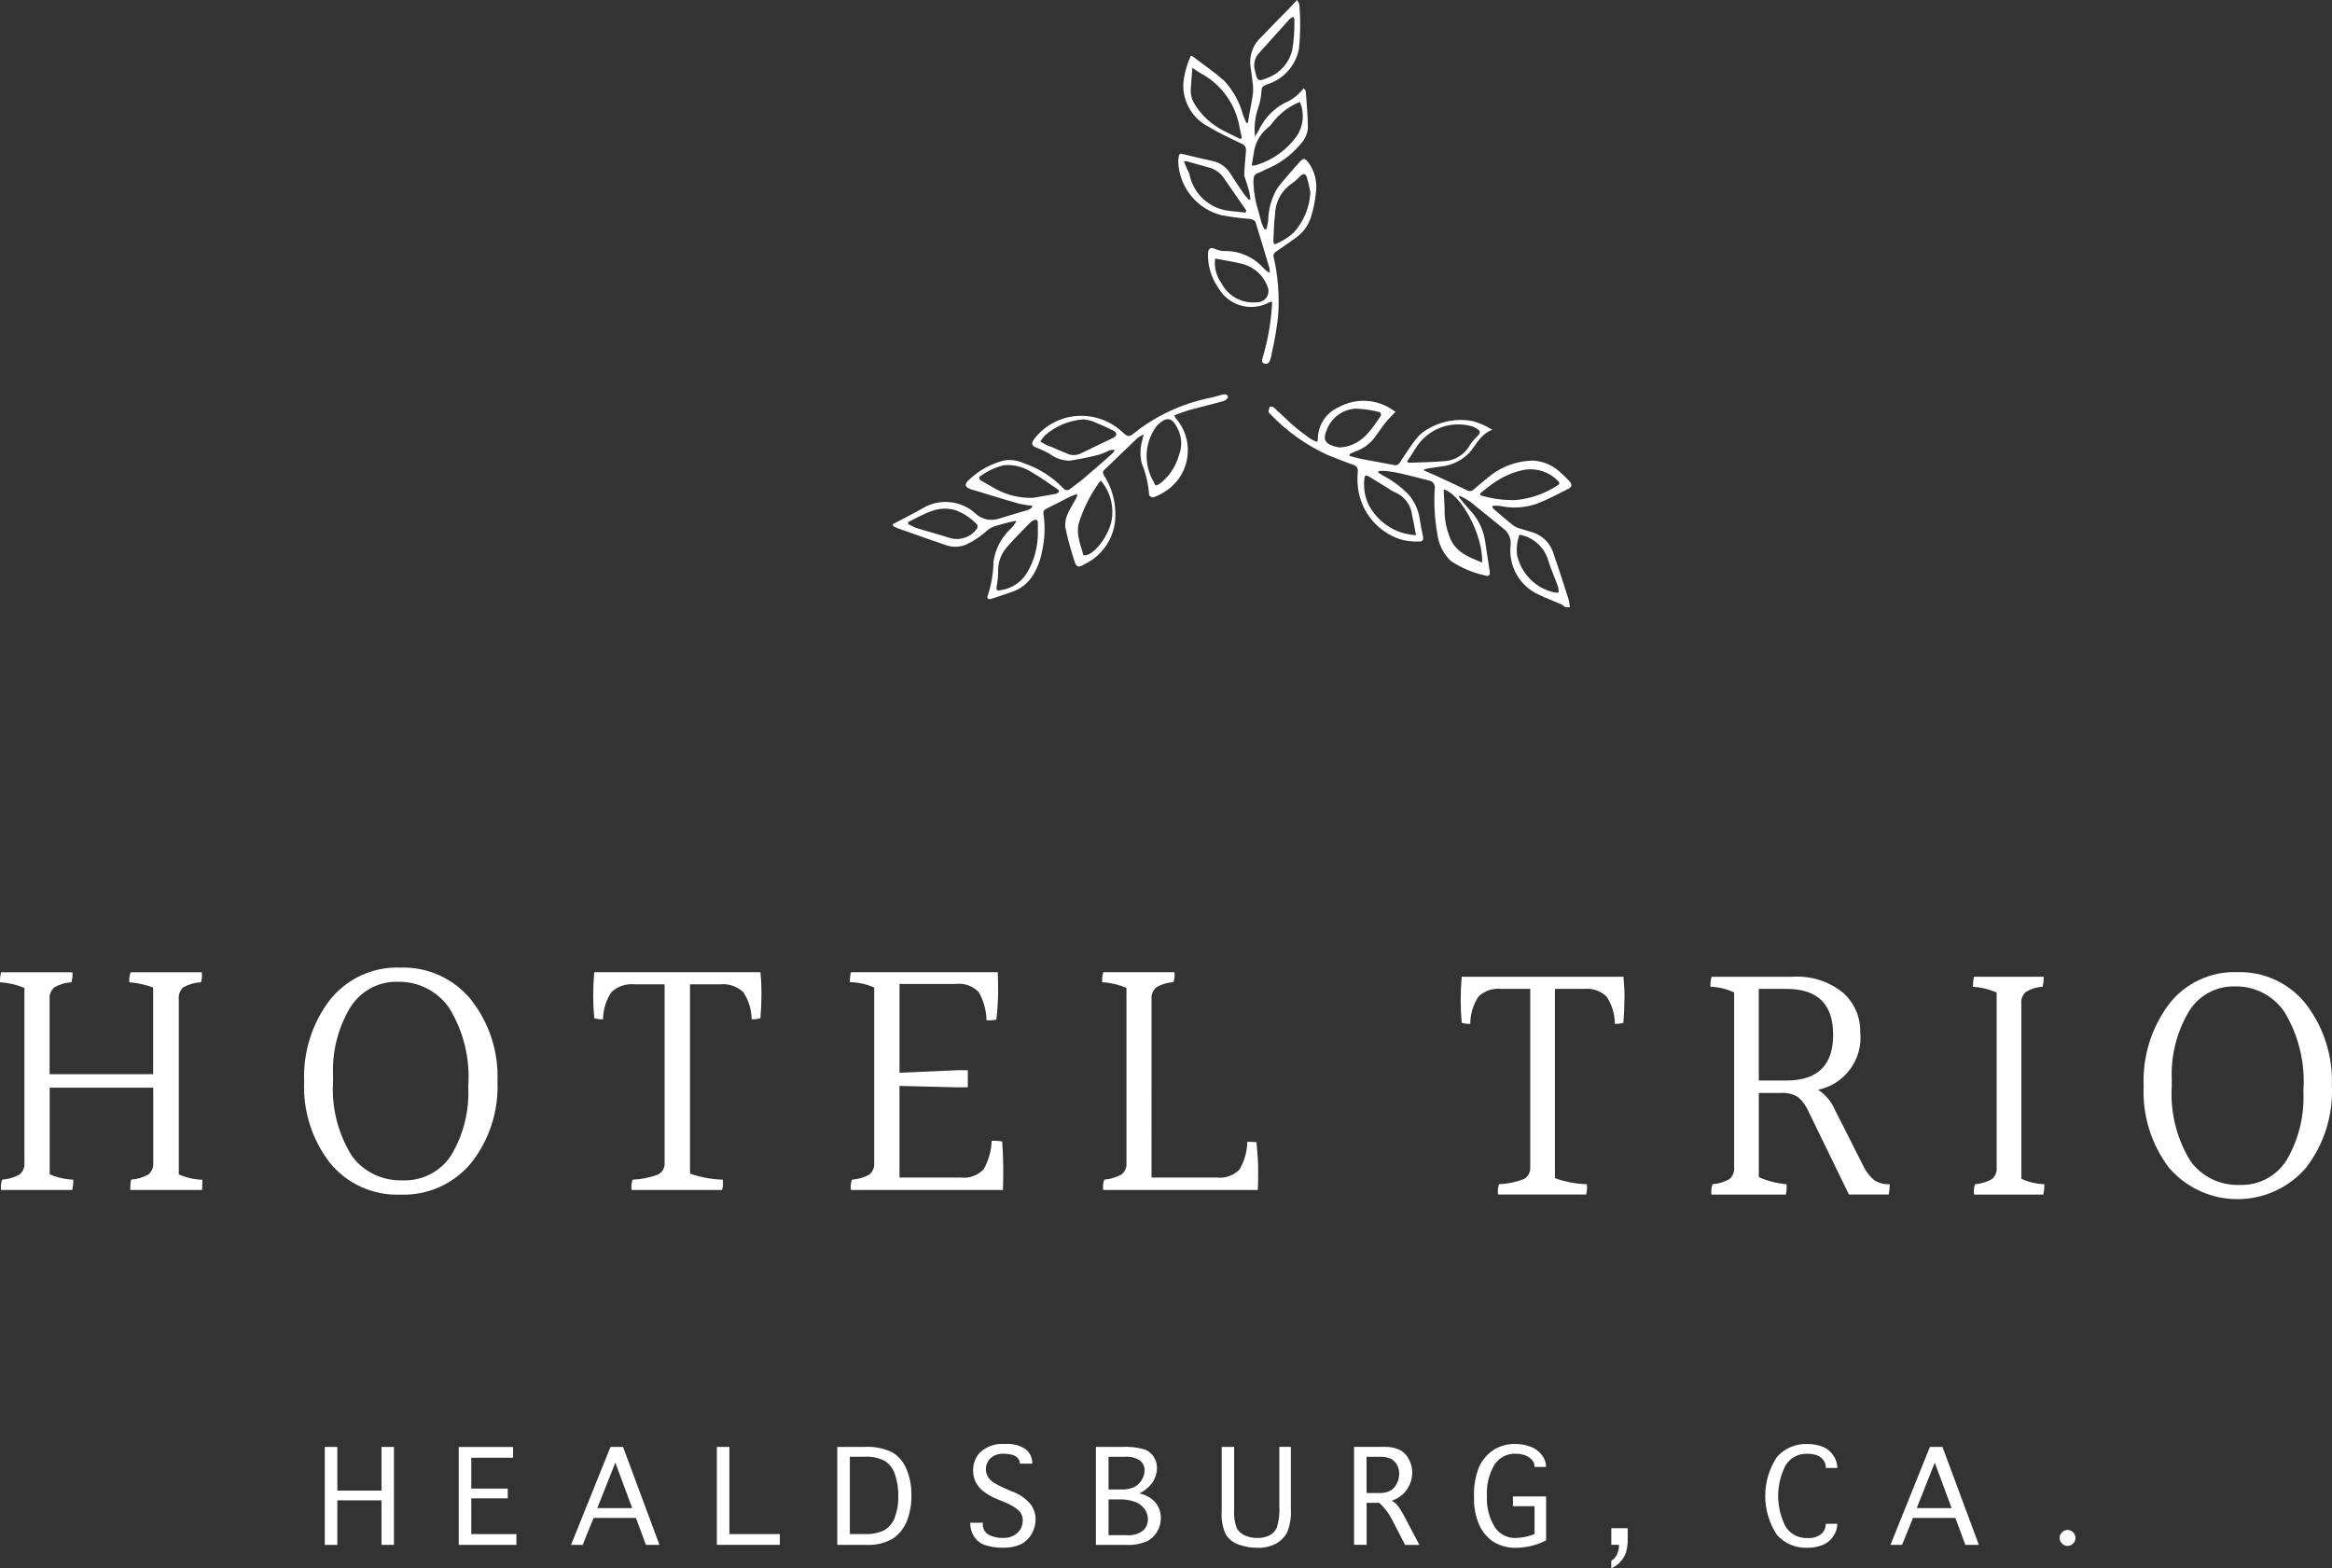 <svg xmlns="http://www.w3.org/2000/svg" width="144.811" fill="#fff" height="97.387" viewBox="0 0 144.811 97.387"><rect x="0" y="0" width="144.811" height="97.387" fill="#333333" stroke="none"/><path d="m11.103,72.928v-10.89c-.03-.282.083-.56.3-.741.333-.181.703-.284,1.082-.3.057-.202.071-.413.043-.62h-4.416c-.071.199-.101.41-.087.62.508.041,1.008.151,1.486.328v5.382H3.081v-4.67c-.026-.279.089-.553.306-.73.32-.184.68-.291,1.049-.31.054-.202.077-.411.066-.62H.067c-.052.202-.073.411-.065.62.52.034,1.031.152,1.513.35v10.846c.03.282-.083.559-.3.741-.333.184-.702.294-1.082.321-.074.205-.097.426-.066.642h4.417c.054-.209.076-.426.065-.642-.505-.018-1.001-.13-1.464-.332v-5.378h6.431v4.648c.03.282-.083.56-.3.741-.333.184-.702.294-1.082.321-.037.212-.052.427-.044.642h4.46l.022-.642-.004.005c-.505-.014-1.003-.127-1.465-.332Z"></path><path d="m29.252,72.225c1.137-1.437,1.719-3.236,1.639-5.067.077-1.84-.509-3.646-1.651-5.09-1.072-1.308-2.694-2.041-4.384-1.981-1.682-.064-3.294.671-4.35,1.981-1.123,1.456-1.696,3.263-1.617,5.1-.083,1.828.491,3.626,1.618,5.068,1.07,1.295,2.683,2.016,4.361,1.948,1.686.064,3.307-.66,4.384-1.959Zm-4.253,1.072c-1.222.046-2.389-.507-3.126-1.483-.877-1.385-1.294-3.012-1.191-4.648v-.421c-.059-1.456.305-2.897,1.049-4.15.629-1.046,1.775-1.669,2.995-1.627,1.25-.023,2.43.577,3.148,1.6l.002-.005c.91,1.469,1.33,3.19,1.2,4.913.077,1.489-.288,2.968-1.049,4.25-.657,1.026-1.811,1.624-3.028,1.571Z"></path><path d="m37.449,63.295c.003-.604.185-1.193.524-1.693.39-.359.916-.532,1.443-.476h1.854v11.067c.027.305-.13.596-.4.741-.507.193-1.043.302-1.585.321-.075.205-.097.426-.065.642h5.618c.059-.209.073-.427.043-.642-.693-.02-1.379-.147-2.033-.376v-11.753h1.858c.527-.057,1.053.117,1.443.476.338.5.521,1.089.525,1.693.185.011.37-.012.547-.067.043-.531.065-1.037.065-1.516v-.001c.001-.447-.02-.894-.065-1.339h-10.319c-.043.487-.065.97-.065,1.45,0,.48.022.949.065,1.406.177.055.362.077.547.067Z"></path><path d="m54.286,72.195c.029.281-.083.559-.3.741-.333.184-.702.293-1.082.32-.074.205-.097.426-.065.642h9.44c.013-.357.02-.781.021-1.273s-.021-1.071-.065-1.738c-.216-.038-.436-.053-.655-.044-.02.622-.192,1.229-.5,1.77-.373.39-.908.579-1.443.509h-3.781v-5.689l3.585.089h.657v-1.062h-.656l-3.585.155v-5.512h3.5c.528-.067,1.056.122,1.421.509.306.533.471,1.135.481,1.749.205.01.411-.004.612-.044.069-.57.105-1.142.109-1.716,0-.509-.007-.918-.022-1.228h-9.115c-.052.202-.075.411-.066.62.521.005,1.034.119,1.509.332v10.87Z"></path><path d="m69.645,72.933c-.331.18-.696.289-1.072.32-.074.205-.097.426-.065.642h9.6c.015-.309.022-.704.022-1.184 0-.48-.036-1.074-.109-1.782-.189-.019-.378-.027-.568-.022-.01.604-.176,1.194-.481,1.715-.369.381-.895.566-1.421.5h-4.044l.001-11.089c-.026-.279.089-.553.306-.73.321-.185.68-.291,1.05-.31.072-.198.094-.411.065-.62h-4.421c-.052.202-.075.411-.066.62.519.032,1.029.152,1.509.354v10.845c.03.283-.085.562-.306.741Z"></path><path d="m98.366,61.409c.514-.054,1.026.12,1.4.476.331.503.509,1.091.511,1.693.18.011.36-.012.532-.067.043-.531.064-1.036.064-1.516l.005-.001c.002-.447-.02-.894-.064-1.339h-10.046c-.043.487-.064.97-.064,1.45s.021.949.064,1.406c.172.055.352.078.532.067.002-.602.179-1.19.51-1.693.376-.357.889-.532,1.405-.476h1.809v11.067c.027.303-.127.594-.394.741-.493.193-1.014.302-1.543.321-.072.206-.094.426-.063.642h5.47c.057-.209.072-.427.043-.642-.676-.02-1.344-.147-1.98-.376v-11.753h1.809Z"></path><path d="m116.378,73.285c-.306-.264-.55-.593-.713-.963l-1.724-3.409c-.216-.508-.579-.939-1.043-1.239,1.664-.345,2.796-1.896,2.618-3.586.018-.934-.375-1.828-1.075-2.446-.885-.713-2.007-1.065-3.14-.985h-5.023c-.05.203-.071.411-.063.62.509.014,1.009.134,1.469.353v10.848c.031.279-.076.555-.287.741-.323.184-.683.293-1.054.321-.072.206-.094.426-.064.642h4.619c.043-.211.057-.427.043-.642-.595-.051-1.178-.201-1.724-.443v-5.224h1.384c.369-.029.738.06,1.053.255.269.235.484.525.628.852l2.533,5.2h2.469c.041-.211.062-.426.063-.642l-.001.001c-.341.019-.68-.069-.968-.254Zm-5.438-6.187h-1.724v-5.689h1.724c1.929.001,2.894.949,2.894,2.845s-.965,2.844-2.894,2.844Z"></path><path d="m125.521,62.316l-.003-.001c-.026-.278.086-.551.3-.73.31-.184.661-.29,1.021-.31.052-.202.074-.411.064-.62h-4.321c-.05.203-.071.411-.063.62.506.036,1.002.156,1.469.354v10.847c.031.279-.076.555-.287.741-.323.183-.683.293-1.054.321-.072.206-.094.426-.064.642h4.3c.035-.149.057-.301.064-.454v-.188c-.492-.018-.976-.131-1.426-.332v-10.89Z"></path><path d="m144.8,67.44c.078-1.833-.491-3.634-1.607-5.09-1.028-1.3-2.611-2.034-4.267-1.98-1.648-.059-3.224.678-4.236,1.981-1.097,1.468-1.654,3.269-1.575,5.1-.083,1.821.474,3.614,1.575,5.068.183.212.382.411.595.593,2.354,2.02,5.899,1.749,7.919-.604,1.113-1.449,1.679-3.243,1.6-5.068h-.004Zm-2.788,4.572c-.625,1.019-1.753,1.62-2.948,1.571-1.198.042-2.339-.513-3.044-1.483-.856-1.393-1.261-3.016-1.16-4.648v-.421c-.059-1.452.296-2.891,1.022-4.15.598-1.038,1.718-1.664,2.916-1.627,1.225-.02,2.377.579,3.065,1.593v.002c.889,1.477,1.299,3.194,1.171,4.913.076,1.486-.279,2.961-1.022,4.25Z"></path><polygon points="23.69 92.562 20.948 92.562 20.948 89.853 20.168 89.853 20.168 95.934 20.948 95.934 20.948 93.17 23.689 93.17 23.689 95.934 24.464 95.934 24.464 89.853 23.689 89.853 23.69 92.562"></polygon><polygon points="29.266 93.047 31.53 93.047 31.53 92.44 29.266 92.44 29.266 90.523 31.861 90.523 31.861 89.855 28.486 89.855 28.486 95.936 32.067 95.936 32.067 95.268 29.267 95.268 29.266 93.047"></polygon><path d="m37.909,89.852l-2.449,6.081h.723l.677-1.672h2.632l.618,1.672h.84l-2.26-6.081h-.781Zm-.818,3.8l1.121-2.825,1.046,2.825h-2.167Z"></path><polygon points="45.294 89.852 44.515 89.852 44.515 95.933 48.425 95.933 48.425 95.265 45.294 95.265 45.294 89.852"></polygon><path d="m55.407,90.183l-.001.003c-.548-.26-1.154-.375-1.76-.334h-1.653v6.081h1.761c.593.04,1.185-.097,1.7-.395.383-.266.681-.638.856-1.07.201-.509.297-1.053.284-1.6.016-.572-.091-1.141-.315-1.667-.179-.421-.483-.776-.872-1.018Zm.157,4.064c-.123.32-.347.59-.639.77-.384.187-.809.271-1.235.245h-.917v-4.8h.893c.45-.033.9.061,1.3.27.292.204.509.499.615.839.144.44.212.901.2,1.363.014.448-.062.894-.222,1.313h.005Z"></path><path d="m62.845,92.616l.001.006-.369-.16c-.265-.112-.522-.242-.769-.389-.147-.092-.269-.218-.357-.367-.086-.141-.131-.304-.13-.469-0-.25.098-.49.273-.668.229-.212.537-.318.848-.292.174-.002.347.02.515.066.136.033.259.106.352.21.073.08.116.184.119.293v.044h.774v-.044c-.001-.316-.14-.616-.379-.822-.381-.274-.849-.4-1.316-.353-.543-.047-1.083.124-1.5.475-.315.304-.489.726-.48,1.164-.003.245.049.487.154.709.113.224.273.422.469.579.289.22.608.398.948.527l.309.127c.323.122.626.29.9.5.196.161.307.403.3.657.011.303-.116.595-.344.794-.236.204-.541.311-.853.3-.322.014-.642-.055-.929-.2-.242-.149-.378-.423-.35-.706v-.038h-.78v.038c-.003.289.078.573.233.817.16.25.401.438.682.533.36.117.737.172,1.116.162.387.017.773-.058,1.126-.22.28-.145.51-.371.661-.648.155-.27.237-.575.239-.886 0-.33-.102-.653-.293-.922-.31-.372-.714-.654-1.17-.817Z"></path><path d="m70.745,92.739l-.004-.001c.353-.16.653-.416.866-.74.152-.252.235-.539.239-.833.002-.241-.064-.478-.19-.684-.133-.211-.329-.375-.561-.469-.472-.136-.964-.19-1.455-.16h-1.587v6.081h1.793c.478.035.958-.043,1.4-.229.52-.288.843-.836.842-1.431.003-.34-.108-.672-.316-.941-.264-.31-.627-.519-1.027-.593Zm-1.907-2.273h1.008c.339-.035.679.051.961.242.171.146.269.36.268.585-.002.212-.061.419-.171.6-.108.189-.266.344-.458.447-.271.118-.566.171-.861.154h-.747v-2.028Zm2.159,4.571l-.001-.005c-.302.235-.684.342-1.064.3h-1.094v-2.219h.574c.387-.022.775.037,1.138.174.22.098.409.253.547.45.12.177.184.386.184.6.004.262-.099.515-.284.7Z"></path><path d="m79.443,93.483c.032.467-.021.936-.154,1.385-.095.213-.263.385-.474.485-.229.107-.479.16-.731.155-.264.004-.527-.049-.769-.155-.215-.089-.395-.245-.512-.446-.139-.364-.196-.755-.165-1.143v-3.912h-.775v4.017c-.037.49.053.981.26,1.426.185.291.464.51.791.621.375.137.771.204,1.17.2.395.014.787-.072,1.14-.251.291-.157.532-.394.694-.682.196-.474.278-.988.241-1.5v-3.835h-.715l-.001,3.635Z"></path><path d="m86.951,93.727v-.004c-.068-.114-.147-.22-.236-.318-.086-.082-.182-.153-.287-.21.282-.1.539-.26.753-.469.16-.174.288-.375.379-.593.089-.216.135-.448.135-.682.002-.286-.067-.569-.2-.822-.122-.241-.31-.442-.542-.579-.319-.153-.671-.221-1.024-.2h-1.846v6.081h.78v-2.608h.785c.317.29.581.634.78,1.015l.824,1.6h.888l-.948-1.8c-.068-.129-.149-.266-.241-.411Zm-.6-1.162c-.225.112-.475.164-.726.149h-.765v-2.246h.812c.262-.021.525.031.758.152.143.095.259.225.338.378.08.159.12.335.117.513.001.214-.049.424-.146.615-.088.182-.227.335-.4.439h.012Z"></path><path d="m93.949,93.532h1.343v1.733c-.371.148-.766.23-1.165.243-.534.019-1.037-.248-1.322-.7-.343-.579-.507-1.246-.472-1.918-.036-.669.123-1.335.458-1.915.285-.456.793-.723,1.33-.7.202-.005.402.029.591.1.16.061.304.16.419.287.1.106.157.246.159.392v.044h.716v-.044c-.009-.252-.099-.495-.257-.692-.178-.238-.421-.42-.7-.524l.006.006c-.311-.119-.642-.179-.975-.174-.477-.012-.947.12-1.349.378-.386.26-.691.622-.883,1.046-.236.594-.343,1.231-.314,1.87-.022.599.09,1.196.33,1.746.193.423.5.784.886,1.044.438.258.941.384,1.449.361.63-.014,1.248-.17,1.809-.458v-2.731h-2.059v.606Z"></path><path d="m100.057,95.93h.482c.002.131-.015.262-.049.389-.032.117-.083.229-.149.331-.072.111-.169.203-.284.268v.469c.219-.092.415-.231.574-.408.145-.164.258-.353.333-.558.086-.286.123-.585.111-.883v-.64h-1.018v1.032Z"></path><path d="m113.188,89.84v.004c-.312-.122-.646-.182-.981-.174-.713-.023-1.399.275-1.869.811-.962,1.466-.962,3.363,0,4.829.47.531,1.152.826,1.861.805.337.008.672-.052.986-.174.271-.11.502-.301.661-.547.152-.214.237-.469.244-.731v-.038h-.715v.038c-.003.222-.099.433-.263.583-.25.199-.567.293-.885.262-.553.027-1.076-.254-1.357-.731-.601-1.182-.601-2.581,0-3.763.282-.481.808-.765,1.365-.736.209-.007.417.027.613.1.159.062.296.171.392.312.088.125.136.275.138.428v.038h.715v-.038c-.009-.261-.094-.513-.244-.726-.158-.248-.389-.441-.661-.552Z"></path><path d="m119.842,89.852l-2.449,6.081h.721l.677-1.672h2.633l.618,1.672h.84l-2.26-6.081h-.78Zm-.818,3.8l1.121-2.825,1.046,2.825h-2.167Z"></path><path d="m128.733,95.153l-.002-.001c-.092-.094-.218-.147-.35-.146-.129.003-.25.058-.336.154-.189.175-.201.471-.026.66.008.009.017.018.026.026.086.096.209.152.338.153.132.001.258-.052.35-.146.193-.188.198-.497.01-.69-.003-.003-.007-.007-.01-.01Z"></path><path d="m92.51,35.502c-.094-.585-.175-1.17-.267-1.755-.088-.788-.436-1.523-.988-2.092-.236-.255-.458-.522-.666-.8l.059-.067c.221.102.433.222.634.358.71.56,1.401,1.145,2.11,1.707.307.245.463.634.41,1.023-.136,1.28.56,2.504,1.73,3.042.469.225.957.408,1.432.617.086.049.166.107.239.173l.283.003c-.016-.172-.045-.343-.087-.511-.298-.928-.594-1.858-.917-2.777-.163-.604-.603-1.094-1.186-1.321-.3-.106-.613-.18-.913-.28-.156-.044-.303-.115-.436-.208-.386-.307-.757-.632-1.132-.952-.051-.048-.098-.099-.143-.152.003-.032.011-.064.011-.095.147-.015.296-.015.443,0,.782.174,1.598.122,2.351-.151.657-.256,1.284-.593,1.914-.914.24-.123.245-.283.052-.483-.152-.171-.317-.331-.493-.477-.467-.475-1.096-.756-1.761-.788-.931.015-1.833.324-2.577.883-.369.3-.742.595-1.1.908-.115.12-.301.138-.437.042-.671-.329-1.351-.638-2.029-.951-.204-.094-.412-.178-.617-.267l.011-.072c.092-.021.183-.05.276-.064.252-.041.508-.066.759-.114.718-.066,1.382-.407,1.856-.95.376-.493.665-1.078,1.336-1.331-.381-.238-.794-.42-1.227-.539-.964-.183-1.962-.002-2.8.508-.269.154-.507.357-.7.6-.365.465-.686.965-1.014,1.465-.067.134-.22.2-.363.157-.7-.136-1.4-.256-2.1-.392-.221-.044-.436-.117-.654-.176v-.11c.117-.062.236-.118.359-.168.472-.159.885-.456,1.185-.853.231-.306.439-.63.678-.93.185-.231.402-.436.627-.675-.045-.03-.075-.052-.107-.07-1.001-.733-2.337-.818-3.423-.217-.798.351-1.308,1.146-1.294,2.018-.007.048-.02.096-.038.141-.148-.053-.291-.12-.426-.2-.361-.264-.724-.529-1.061-.823-.414-.36-.799-.753-1.207-1.12-.055-.05-.229-.07-.247-.041-.052.096-.077.203-.075.312,0,.05.066.108.112.15,1.013,1.061,2.218,1.92,3.552,2.531.52.2,1.035.418,1.56.6.205.036.343.229.311.434-.031.337-.026.677.013,1.013.186,1.483,1.211,2.726,2.632,3.191.368.103.749.148,1.13.136.266.01.323-.105.266-.37-.069-.321-.136-.642-.184-.966-.074-.574-.31-1.115-.682-1.558-.461-.483-1-.887-1.593-1.194-.108-.062-.208-.126-.308-.189.008-.035.015-.07.022-.105.163-.011.326-.011.489,0,.307.042.616.094.916.164.585.137,1.168.282,1.749.436.223.047.369.262.33.487-.062.931-.01,1.866.155,2.785.071.659.374,1.272.856,1.728.658.432,1.391.738,2.161.9.168.056.276-.037.243-.244Zm1.843-2.297c.833.139,1.517.734,1.768,1.541.183.581.432,1.141.639,1.714.024.111.032.225.025.339-.104.009-.208.003-.31-.018-1.138-.272-2.02-1.172-2.27-2.315-.048-.426.003-.857.148-1.261Zm-1.638-3.182c.599-.436,1.289-.731,2.018-.863.737-.094,1.476.16,2,.687.115.1.147.206-.024.3-.779.512-1.672.823-2.6.907-.734.017-1.466-.082-2.169-.293-.011-.037-.022-.073-.033-.109l-.004-.002c.27-.21.528-.438.812-.627Zm-9.528-2.234l.005-.001c-.14-.022-.278-.054-.413-.094-.533-.185-.62-.456-.4-.969.274-.775.988-1.307,1.809-1.348.507.015,1.01.089,1.5.22.036.01.093.169.065.21-.567.839-1.111,1.719-2.224,1.939-.098.019-.199.025-.342.043Zm3.078,2.575c.102.077.213.142.33.194.617.245,1.043.818,1.1,1.48.089.367.147.744.236,1.2l-.001.001c-.244-.02-.487-.058-.726-.114-.984-.266-1.806-.943-2.255-1.858-.214-.497-.29-1.042-.22-1.579.012-.227.178-.158.3-.084.414.25.824.506,1.236.76Zm1.109-1.703h-.001c.186-.285.377-.559.548-.845.731-1.177,2.156-1.725,3.487-1.34.087.026.171.063.249.11.296.175.304.275.074.517-.169.154-.318.328-.443.52-.336.617-.978,1.007-1.681,1.02-.708.061-1.422.067-2.133.095-.012.001-.027-.02-.1-.077Zm2.607,4.577c-.17-.45-.263-.926-.276-1.407.01-.408-.032-.819-.05-1.229v-.212c1.103.322,2.451,2.886,2.382,4.54-.888-.349-1.739-.683-2.056-1.692Z"></path><path d="m69.26,32.092c.035-.911-.213-1.811-.709-2.577-.067-.134-.096-.217.022-.329.694-.668,1.378-1.338,2.078-2,.114-.082.236-.152.364-.208-.036.163-.047.233-.068.3-.148.483-.166.997-.05,1.489.262.632.418,1.303.461,1.986-.003.037.195.151.266.128.215-.072.42-.169.612-.29.185-.106.358-.23.517-.372,1.246-1.114,1.353-3.027.24-4.273-.03-.051-.054-.105-.071-.161.334-.115.645-.241.967-.33.703-.194,1.415-.359,2.115-.559.103-.029.264-.179.251-.244-.037-.191-.216-.183-.376-.142-.239.062-.473.144-.714.19-1.764.353-3.417,1.127-4.817,2.256-.236.184-.346.132-.546-.028-.778-.781-1.859-1.181-2.958-1.095-1.025.081-1.968.589-2.6,1.4-.246.322-.194.45.181.591.27.105.531.229.783.372.346.262.766.407,1.2.413.63-.094,1.254-.221,1.87-.382.216-.074.426-.162.631-.262.086-.021.175-.031.264-.031l.032.07c-.052.068-.108.133-.169.193-.57.5-1.137,1.002-1.715,1.493-.272.23-.566.433-.845.655-.015.016-.032.03-.05.042-.138.091-.324.053-.416-.085-.678-.699-1.512-1.226-2.434-1.538-.375-.172-.792-.233-1.2-.175-.821.199-1.576.61-2.19,1.19-.328.302-.293.451.134.618.067.026.14.036.21.057.33.1.659.2.989.3.6.18,1.2.368,1.8.532.252.054.507.093.763.117.005.03.01.06.016.09-.066.065-.142.12-.225.161-.635.196-1.276.373-1.911.573-.508.145-1.055.002-1.426-.374-.913-.801-2.243-.91-3.274-.268-.596.336-1.213.642-1.813.961l.001.113c.099.056.202.106.308.15,1.015.359,2.029.721,3.049,1.065.388.12.805.101,1.18-.053.497-.232.955-.541,1.357-.915.137-.104.29-.184.454-.237.328-.105.665-.186,1-.271.107-.028.218-.04.327-.059-.093.187-.217.356-.368.5-.565.53-.938,1.234-1.058,2-.013.729-.134,1.452-.36,2.145-.086.175.04.267.24.2.414-.141.831-.277,1.244-.422.544-.177,1.008-.541,1.311-1.027.281-.451.475-.95.57-1.473.174-.758.208-1.542.1-2.312-.039-.212.024-.289.2-.373.476-.229.94-.483,1.413-.719.144-.064.291-.121.44-.17l.052.062c-.032.087-.068.173-.11.256-.169.26-.32.532-.454.812-.143.274-.212.581-.2.89.151.73.347,1.451.585,2.158.115.363.248.381.566.2.071-.04.143-.082.217-.117,1.052-.57,1.719-1.66,1.747-2.857Zm2.541-5.605c.019-.031.042-.06.069-.085.543-.519.887-.516,1.229.152.29.528.331,1.157.11,1.717-.19.692-.598,1.305-1.163,1.747-.273.184-.299.178-.421-.122-.274-.484-.42-1.029-.424-1.585.002-.656.212-1.295.6-1.824Zm-2.645.687c-.704.346-1.415.677-2.121,1.02-.268.103-.567.085-.821-.05-.306-.112-.606-.259-.906-.387-.101-.043-.209-.064-.309-.111-.134-.068-.266-.15-.4-.227.083-.134.178-.26.284-.376.676-.6,1.535-.952,2.438-1,.179.023.355.061.526.117.442.178.872.379,1.3.584.088.041.154.12.178.215.003.071-.092.177-.169.215Zm-8.487,5.652c-.388.546-1.084.778-1.722.573-.664-.223-1.347-.392-2.016-.6-.188-.074-.37-.162-.545-.264.007-.042.014-.083.021-.124h.001c.939-.443,1.822-1.086,2.974-.713.493.195.937.497,1.3.884.038.078.033.17-.013.244Zm3.11,2.743c-.372.612-1.009,1.016-1.721,1.092-.136.028-.2-.023-.176-.183.06-.313.094-.631.1-.95-.026-.555.16-1.098.52-1.521.469-.546.984-1.051,1.484-1.571.046-.044.1-.081.158-.107.22-.111.305-.061.305.181v.6l.003.004c-.004.863-.236,1.71-.673,2.455Zm1.799-4.903c-.554.103-1.113.194-1.413.245h-.001c-.849.037-1.69-.172-2.423-.6-.264-.165-.543-.302-.811-.459-.137-.083-.189-.216-.029-.3.43-.309.914-.533,1.428-.66.596-.055,1.194.089,1.7.409.568.326,1.101.714,1.647,1.08.045.03.101.128.087.146-.044.066-.11.115-.185.139Zm1.698,3.815l.002-.004c-.1-.364-.233-.726-.3-1.1-.053-.275-.055-.557-.005-.833.299-.976.765-1.892,1.377-2.708.619.717.86,1.686.651,2.61-.25.989-1.17,2.141-1.725,2.035Z"></path><path d="m75.865,13.368c.59.109,1.186.185,1.785.23.111.016.283.098.311.186.307.965.592,1.935.878,2.906.01.087.01.174,0,.261-.1-.068-.152-.1-.2-.14-.072-.055-.139-.116-.2-.183-.623-.689-1.517-1.068-2.445-1.037-.181-.01-.358-.053-.524-.127-.289-.128-.45-.041-.455.284-.022.745.194,1.478.618,2.092.623,1.137,2.05,1.554,3.188.933.055-.021.112-.035.17-.043v.149c-.061,1.122-.255,2.232-.576,3.309-.042.161-.107.338.124.4.209.055.294-.114.35-.27.045-.148.079-.3.1-.453.169-.738.296-1.484.38-2.236.09-1.251-.008-2.509-.291-3.731-.004-.087.033-.171.1-.227.43-.314.877-.597,1.3-.914.453-.321.785-.785.942-1.317.154-.495.254-1.005.3-1.522.083-.643-.083-1.293-.464-1.818-.235-.293-.317-.309-.571-.023-.364.41-.723.825-1.077,1.244-.14.157-.263.327-.369.508-.311.582-.478,1.229-.488,1.889-.022.176-.061.349-.118.517h-.119c-.064-.125-.121-.253-.169-.385-.078-.252-.136-.511-.206-.766-.194-.6-.297-1.226-.306-1.856.007-.266.065-.424.331-.5.145-.058.286-.124.423-.2.837-.333,1.578-.869,2.156-1.56.271-.278.44-.64.477-1.026-.008-.755-.08-1.511-.133-2.266-.004-.061-.073-.115-.132-.2-.071.096-.15.186-.234.271-.188.196-.402.364-.637.5-.855.354-1.544,1.019-1.928,1.861-.067.124-.142.243-.223.358l-.003.001c-.062-.608.01-1.222.21-1.8.104-.31.169-.633.193-.959-.002-.288.09-.375.342-.465,1.028-.312,1.795-1.171,1.99-2.227.091-.897.099-1.801.026-2.7-.001-.098-.086-.194-.144-.316-.212.224-.377.405-.548.58-.562.577-1.13,1.147-1.686,1.73-.497.452-.745,1.116-.665,1.783.046.324.096.648.129.974.037.239.047.482.03.723-.054.441-.151.875-.229,1.312-.031.177-.058.355-.087.532h-.095c-.07-.169-.145-.332-.208-.5-.21-.789-.61-1.516-1.165-2.115-.629-.559-1.333-1.035-2.005-1.547-.006-.008-.018,0-.075,0-.244.538-.4,1.112-.461,1.7-.055,1.131.56,2.188,1.57,2.7.646.391,1.339.708,2.02,1.039.207.061.336.268.3.481-.048.461-.073.924-.106,1.387-.006.055-.003.11.011.163.091.294.195.582.277.882.041.18.073.362.095.545l-.085.045c-.115-.119-.224-.244-.325-.375-.289-.422-.574-.847-.847-1.279-.252-.4-.657-.677-1.121-.768-.564-.129-1.136-.249-1.7-.395-.322-.084-.35-.084-.394.254-.007.054-.011.109-.012.164.047,1.596,1.15,2.967,2.7,3.353Zm2.177,5.402c-.911.098-1.787-.378-2.2-1.195-.316-.439-.454-.981-.387-1.517l.002-.001c.59.115,1.189.194,1.767.352.681.198,1.229.705,1.478,1.369.05.104.073.22.067.335-.019.382-.345.676-.727.657Zm1.134-5.417c.002-.773.381-1.496,1.016-1.936.195-.136.375-.292.537-.466.223-.2.344-.192.436.1.092.292.139.6.206.9l-.001-.002c-.048.927-.414,1.81-1.035,2.5-.314.277-.668.505-1.051.675-.143.083-.218.009-.208-.159.033-.537.016-1.083.1-1.612Zm-1.034-10.011c.644-.721,1.291-1.439,1.94-2.156.071-.058.148-.108.23-.149l-.001.002c.034.079.067.121.067.161.015.636-.029,1.272-.132,1.9-.184.781-.739,1.423-1.486,1.717-.642.266-.684.245-.827-.426-.114-.362-.035-.758.209-1.049Zm-.292,6.221c.06-.624.363-1.198.844-1.6.133-.097.247-.219.336-.358.406-.521.932-.936,1.532-1.21.052-.023.106-.042.162-.055.292.685.222,1.47-.186,2.092-.619.871-1.509,1.511-2.531,1.822-.044.014-.089.023-.134.029-.049 0-.098-.003-.146-.009l-.001-.001c.044-.253.075-.483.124-.71Zm-.818-.927c-.378-.186-.764-.364-1.132-.563-.684-.357-1.262-.889-1.675-1.541-.204-.296-.303-.651-.281-1.01.035-.412.062-.829.1-1.312.162.123.333.235.51.335,1.311.7,2.214,1.979,2.435,3.449.046.182.084.367.126.55l-.083.092Zm-3.327,1.834c-.06-.138-.117-.277-.188-.445.059-.011.119-.014.179-.01.456.126.909.257,1.364.385.368.092.691.312.912.62.48.687.953,1.377,1.429,2.066l-.065.116-1.016-.109c-1.229-.141-2.225-1.063-2.46-2.278-.038-.12-.105-.229-.155-.345Z"></path></svg>